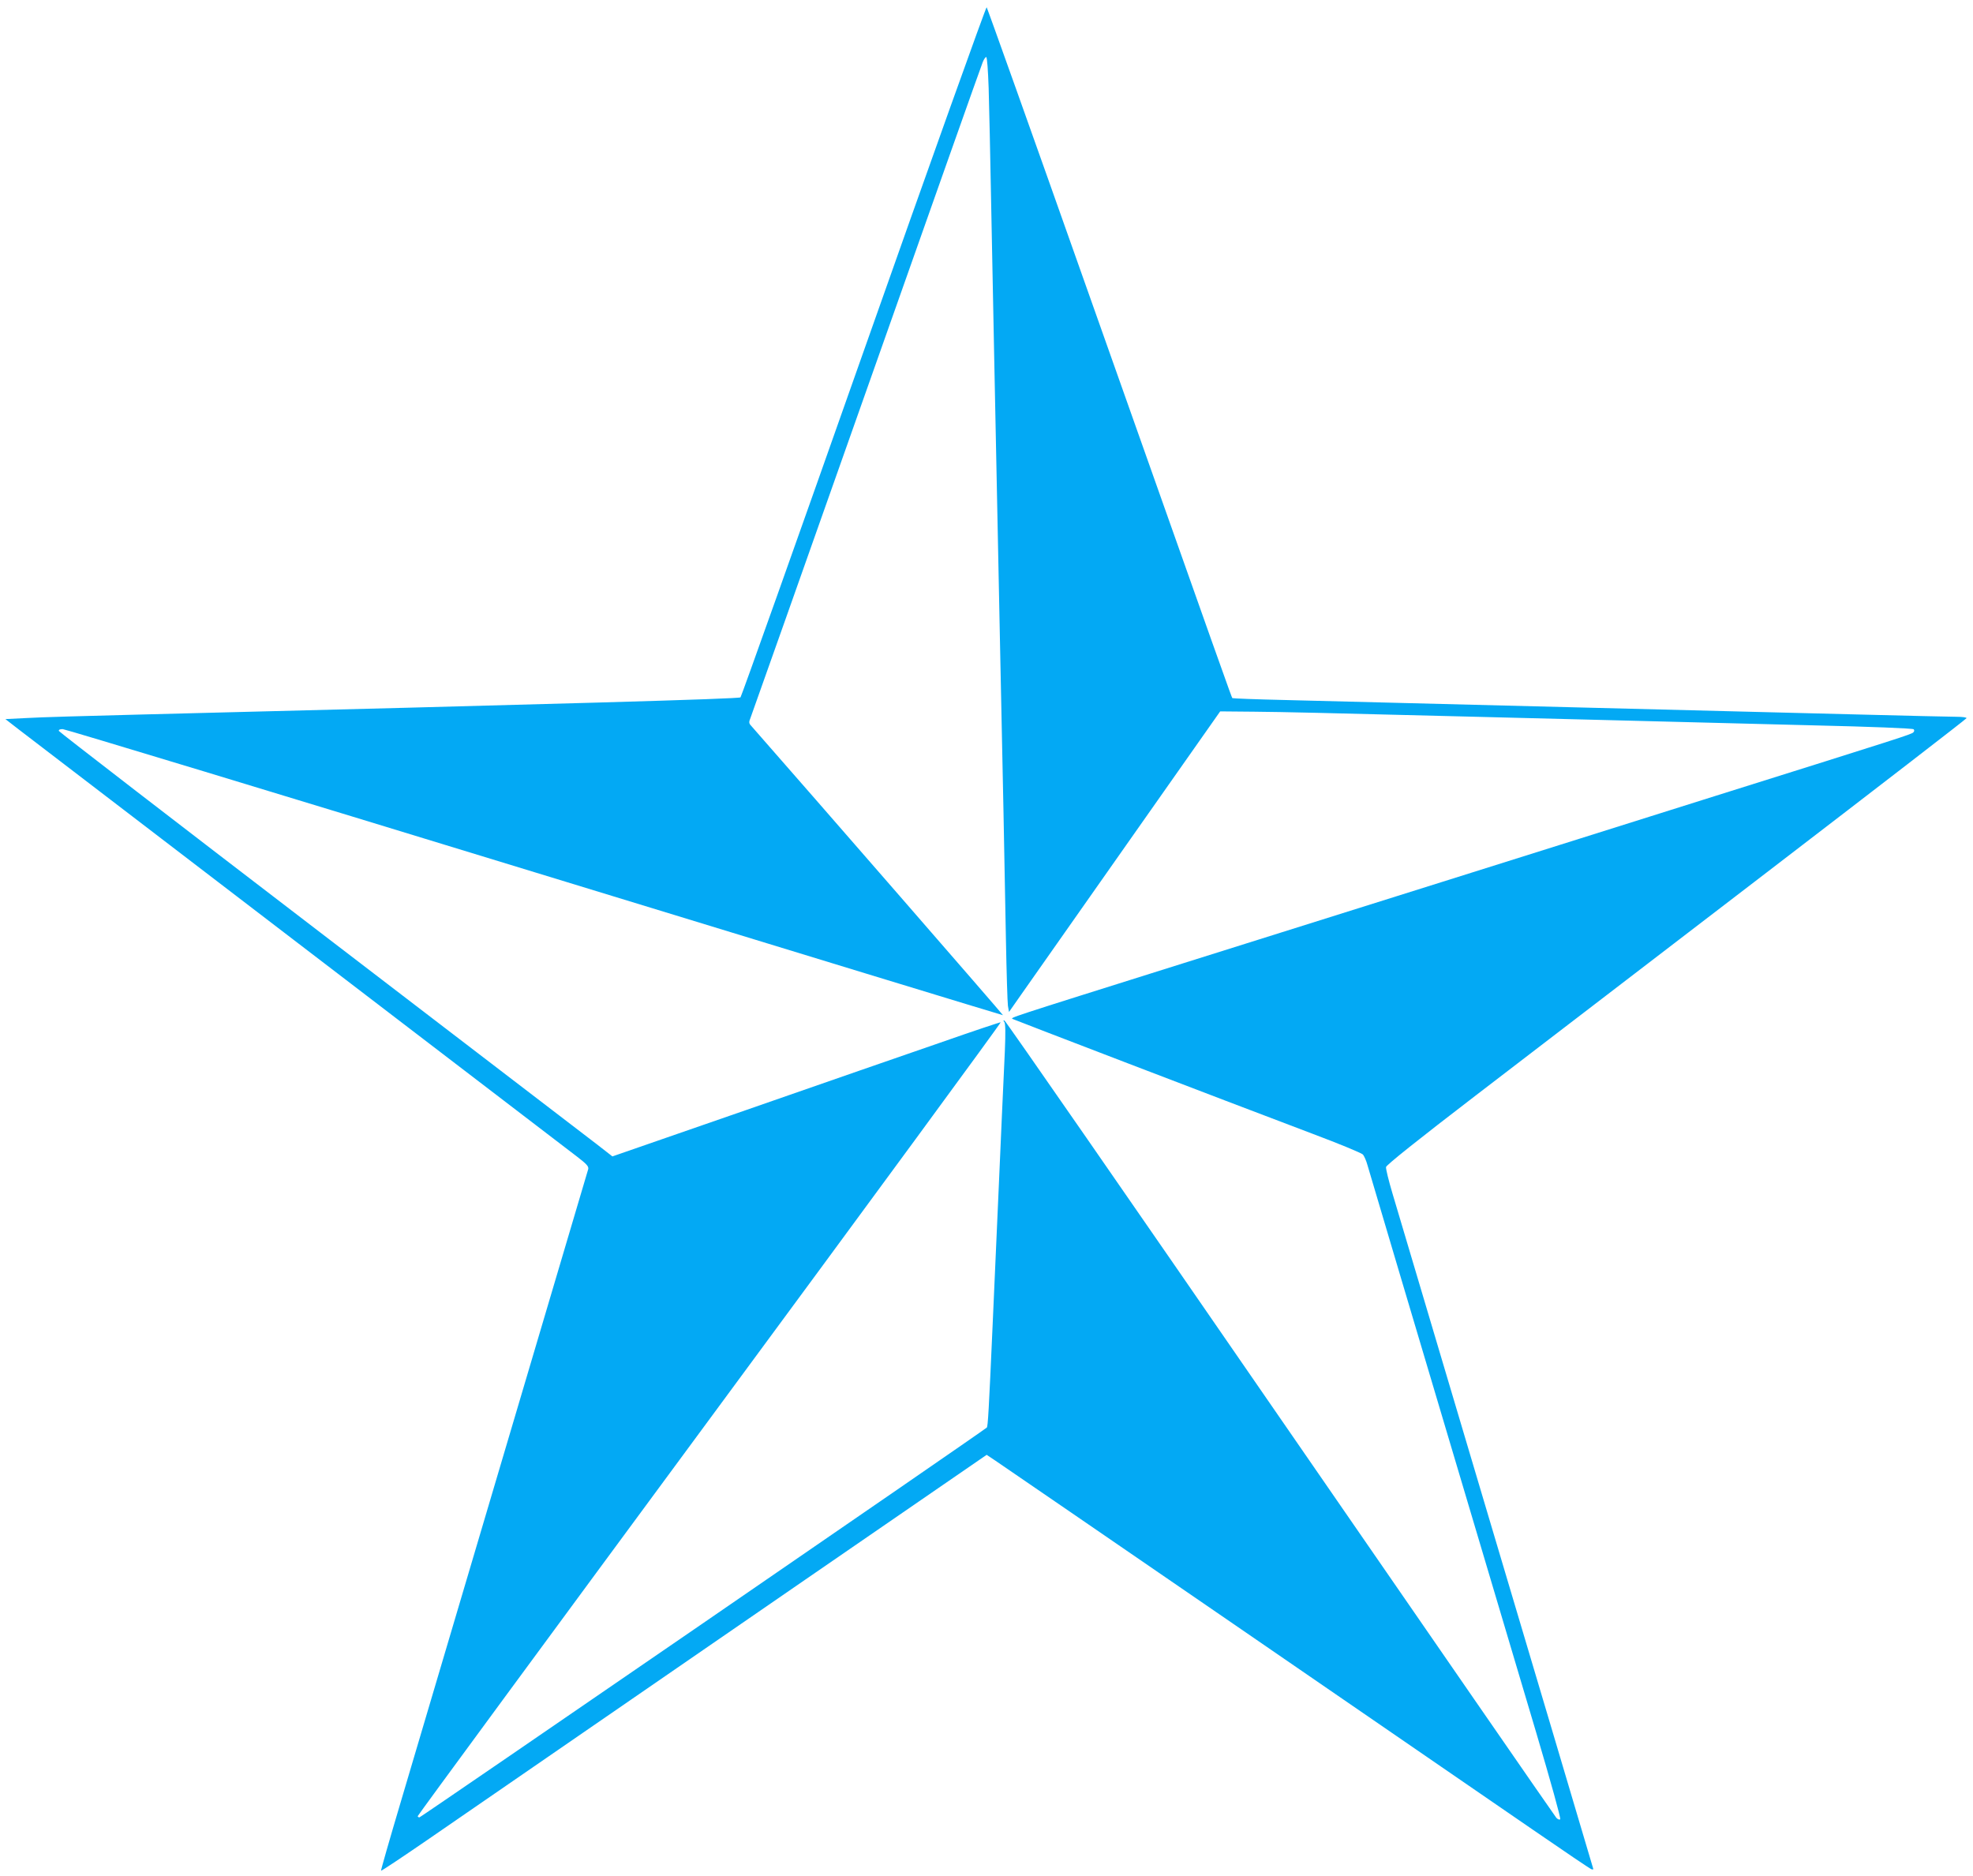 <?xml version="1.0" standalone="no"?>
<!DOCTYPE svg PUBLIC "-//W3C//DTD SVG 20010904//EN"
 "http://www.w3.org/TR/2001/REC-SVG-20010904/DTD/svg10.dtd">
<svg version="1.0" xmlns="http://www.w3.org/2000/svg"
 width="1280pt" height="1217pt" viewBox="0 0 1280 1217"
 preserveAspectRatio="xMidYMid meet">
<g transform="translate(0,1217) scale(0.1,-0.1)"
fill="#03a9f4" stroke="none">
<path d="M5604 9894 c-434 -1230 -794 -2242 -800 -2248 -10 -10 -1163 -43
-3914 -112 -316 -8 -638 -17 -715 -22 l-140 -7 85 -66 c47 -36 863 -661 1815
-1389 952 -728 1765 -1350 1808 -1383 65 -50 77 -64 73 -82 -5 -18 -431 -1456
-1217 -4108 -72 -242 -129 -441 -127 -443 3 -2 144 92 314 209 1793 1235 3528
2430 3567 2456 l48 33 57 -38 c31 -21 748 -512 1592 -1092 844 -580 1698
-1167 1896 -1303 199 -137 369 -252 378 -255 11 -4 15 -2 11 7 -2 8 -117 394
-255 859 -138 465 -332 1115 -430 1445 -164 552 -509 1711 -616 2072 -25 84
-44 161 -42 172 2 13 207 177 588 469 322 247 1168 895 1880 1441 712 546
1297 997 1298 1002 2 5 -27 9 -65 9 -37 0 -327 7 -643 15 -486 12 -1241 31
-3723 94 -180 4 -329 10 -332 12 -5 6 -35 89 -955 2689 -347 982 -635 1788
-639 1793 -4 4 -363 -999 -797 -2229z m810 1704 c3 -112 11 -444 16 -738 6
-294 15 -749 20 -1010 16 -772 29 -1421 40 -1970 6 -283 15 -717 20 -965 5
-247 12 -625 16 -840 4 -214 10 -408 13 -430 l7 -40 77 110 c43 61 351 499
685 975 l608 865 220 -2 c204 -2 413 -7 1439 -33 220 -6 666 -17 990 -25 325
-8 871 -22 1215 -31 350 -8 629 -19 635 -25 5 -6 5 -13 -2 -20 -13 -13 -63
-29 -1283 -412 -481 -152 -1278 -402 -1770 -557 -492 -155 -1253 -394 -1690
-531 -1164 -366 -1115 -350 -1099 -360 14 -7 1325 -510 1949 -746 168 -63 312
-123 321 -132 9 -9 23 -41 31 -71 9 -30 108 -365 221 -745 189 -635 451 -1515
873 -2934 94 -317 161 -558 156 -563 -5 -5 -15 -1 -25 9 -9 10 -815 1177
-1792 2593 -976 1416 -1781 2577 -1788 2579 -9 3 -9 1 -1 -10 7 -10 8 -67 3
-189 -4 -96 -13 -283 -19 -415 -6 -132 -15 -337 -20 -455 -10 -234 -24 -534
-40 -900 -25 -565 -31 -665 -38 -671 -24 -23 -3673 -2529 -3681 -2529 -6 0
-11 4 -11 8 0 5 853 1165 1895 2578 1042 1413 1891 2570 1887 2572 -4 1 -181
-58 -392 -132 -212 -73 -777 -269 -1256 -436 l-871 -302 -104 81 c-57 44 -864
662 -1793 1373 -929 711 -1691 1299 -1694 1306 -2 8 6 12 25 12 15 0 1394
-418 3063 -929 1669 -511 3036 -928 3037 -927 2 2 -1244 1434 -1635 1879 -14
15 -14 23 -3 50 7 18 346 975 753 2127 407 1152 746 2110 754 2128 7 17 17 32
22 32 6 0 12 -87 16 -202z"/>
</g>
</svg>
